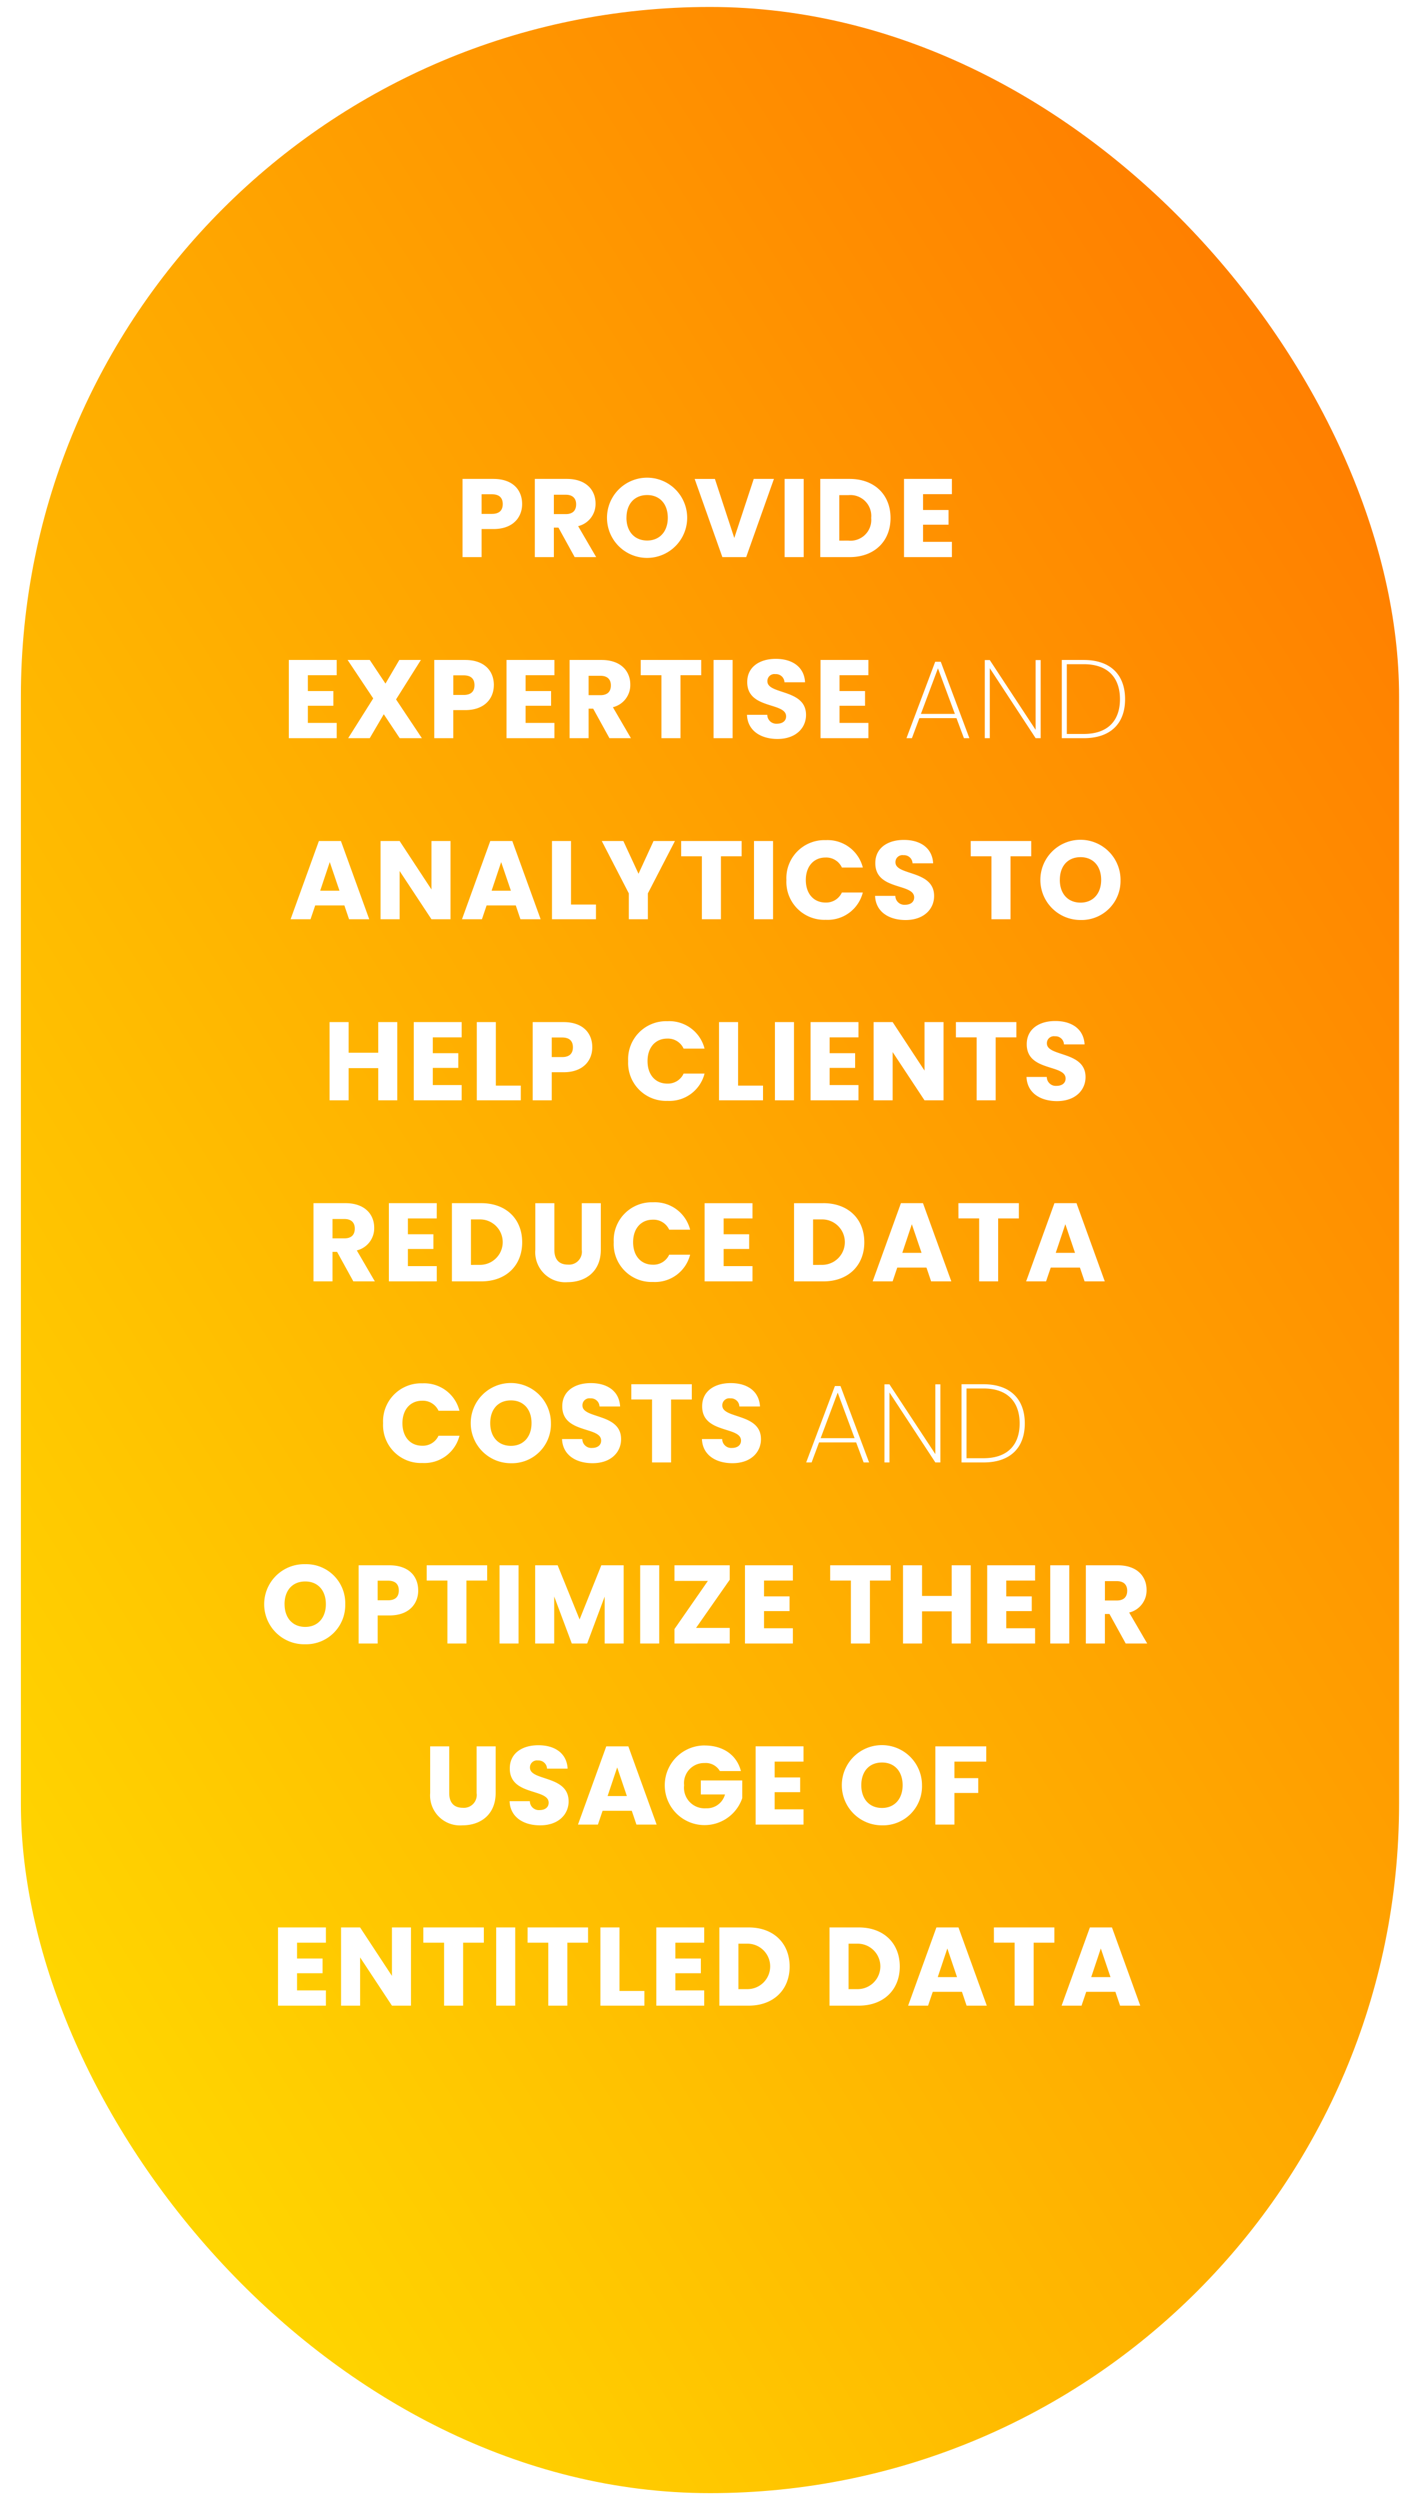 <svg xmlns="http://www.w3.org/2000/svg" xmlns:xlink="http://www.w3.org/1999/xlink" width="203" height="359" viewBox="0 0 203 359">
  <defs>
    <linearGradient id="linear-gradient" x1="0.115" y1="1" x2="0.961" y2="0.048" gradientUnits="objectBoundingBox">
      <stop offset="0" stop-color="#ffdc00"/>
      <stop offset="1" stop-color="#ff7800"/>
    </linearGradient>
  </defs>
  <g id="Group_106989" data-name="Group 106989" transform="translate(-8125 15311)">
    <rect id="Rectangle_41373" data-name="Rectangle 41373" width="203" height="359" transform="translate(8125 -15311)" fill="#fff"/>
    <rect id="Rectangle_41363" data-name="Rectangle 41363" width="198" height="357" rx="99" transform="translate(8128 -15310)" fill="url(#linear-gradient)"/>
    <path id="Path_47674" data-name="Path 47674" d="M45.188,10.792V7.976h1.488c1.088,0,1.552.544,1.552,1.408s-.464,1.408-1.552,1.408Zm5.824-1.408c0-2.064-1.376-3.616-4.128-3.616H42.452V17h2.736V12.968h1.7C49.748,12.968,51.012,11.24,51.012,9.384Zm7.76.032c0,.88-.48,1.408-1.5,1.408h-1.7V8.04h1.7C58.292,8.04,58.772,8.584,58.772,9.416ZM52.836,5.768V17h2.736V12.76h.656L58.564,17h3.088L59.06,12.552a3.269,3.269,0,0,0,2.5-3.248c0-1.952-1.376-3.536-4.128-3.536Zm21.888,5.584a5.76,5.76,0,0,0-11.52,0,5.76,5.76,0,1,0,11.52,0Zm-8.72,0c0-2,1.152-3.264,2.976-3.264,1.792,0,2.96,1.264,2.96,3.264,0,1.968-1.168,3.264-2.96,3.264C67.156,14.616,66,13.32,66,11.352Zm15.488,2.9-2.784-8.48H75.8L79.78,17H83.2L87.188,5.768h-2.9ZM88.724,17H91.46V5.768H88.724ZM98.052,5.768H93.844V17h4.208c3.584,0,5.888-2.288,5.888-5.616C103.94,8.04,101.636,5.768,98.052,5.768ZM96.58,14.632V8.1h1.3a3,3,0,0,1,3.28,3.28,2.981,2.981,0,0,1-3.28,3.248Zm16.176-8.864h-6.88V17h6.88V14.808h-4.144V12.344h3.664V10.232h-3.664V7.96h4.144Zm-88.384,26h-6.88V43h6.88V40.808H20.228V38.344h3.664V36.232H20.228V33.96h4.144ZM33.428,43h3.184L32.9,37.432l3.568-5.664h-3.1L31.38,35.16l-2.256-3.392H25.94l3.68,5.52L26.02,43h3.1l2.016-3.44Zm7.7-6.208V33.976h1.488c1.088,0,1.552.544,1.552,1.408s-.464,1.408-1.552,1.408Zm5.824-1.408c0-2.064-1.376-3.616-4.128-3.616H38.388V43h2.736V38.968h1.7C45.684,38.968,46.948,37.24,46.948,35.384Zm8.7-3.616h-6.88V43h6.88V40.808H51.508V38.344h3.664V36.232H51.508V33.96h4.144Zm8.112,3.648c0,.88-.48,1.408-1.5,1.408h-1.7V34.04h1.7C63.284,34.04,63.764,34.584,63.764,35.416Zm-5.936-3.648V43h2.736V38.76h.656L63.556,43h3.088l-2.592-4.448a3.269,3.269,0,0,0,2.5-3.248c0-1.952-1.376-3.536-4.128-3.536ZM68.052,33.96h2.976V43h2.736V33.96H76.74V31.768H68.052ZM78.516,43h2.736V31.768H78.516ZM91.8,39.656c0-3.76-5.552-2.88-5.552-4.832A1,1,0,0,1,87.4,33.8a1.216,1.216,0,0,1,1.3,1.168h2.96c-.112-2.144-1.76-3.36-4.208-3.36-2.352,0-4.1,1.184-4.1,3.312-.032,3.984,5.584,2.864,5.584,4.944,0,.656-.512,1.056-1.312,1.056a1.288,1.288,0,0,1-1.392-1.28H83.316c.08,2.272,1.968,3.472,4.384,3.472C90.324,43.112,91.8,41.544,91.8,39.656Zm8.96-7.888h-6.88V43h6.88V40.808H96.612V38.344h3.664V36.232H96.612V33.96h4.144ZM114.484,43h.784l-4.112-10.976h-.8L106.228,43h.784l1.072-2.88h5.328Zm-1.3-3.488h-4.88l2.448-6.544Zm11.6-7.728V41.8L118.2,31.784h-.72V43h.72V32.952L124.788,43h.72V31.784Zm6.912-.016h-3.152V43H131.7c3.824,0,5.936-2.08,5.936-5.6S135.524,31.768,131.7,31.768Zm-2.432,10.624V32.376H131.7c3.456,0,5.2,1.92,5.2,5.024,0,3.088-1.744,4.992-5.2,4.992ZM26.148,69h2.9L24.98,57.768H21.812L17.748,69h2.864l.672-1.984h4.192Zm-1.376-4.1H22l1.376-4.112Zm13.216-7.136v6.96l-4.576-6.96H30.676V69h2.736V62.072L37.988,69h2.736V57.768ZM50.772,69h2.9L49.6,57.768H46.436L42.372,69h2.864l.672-1.984H50.1ZM49.4,64.9H46.628L48,60.792Zm5.9-7.136V69h6.32V66.888H58.036v-9.12Zm11.04,7.52V69h2.736V65.288l3.888-7.52H69.892l-2.16,4.7-2.176-4.7h-3.1Zm7.52-5.328h2.976V69h2.736V59.96h2.976V57.768H73.86ZM84.324,69H87.06V57.768H84.324Zm4.656-5.632a5.444,5.444,0,0,0,5.648,5.712,5.2,5.2,0,0,0,5.328-3.92H96.948A2.474,2.474,0,0,1,94.6,66.6c-1.68,0-2.832-1.248-2.832-3.232s1.152-3.232,2.832-3.232a2.474,2.474,0,0,1,2.352,1.44h3.008a5.215,5.215,0,0,0-5.328-3.936A5.457,5.457,0,0,0,88.98,63.368ZM110.2,65.656c0-3.76-5.552-2.88-5.552-4.832A1,1,0,0,1,105.8,59.8a1.216,1.216,0,0,1,1.3,1.168h2.96c-.112-2.144-1.76-3.36-4.208-3.36-2.352,0-4.1,1.184-4.1,3.312-.032,3.984,5.584,2.864,5.584,4.944,0,.656-.512,1.056-1.312,1.056a1.288,1.288,0,0,1-1.392-1.28h-2.912c.08,2.272,1.968,3.472,4.384,3.472C108.724,69.112,110.2,67.544,110.2,65.656Zm5.264-5.7h2.976V69h2.736V59.96h2.976V57.768H115.46Zm21.52,3.392a5.76,5.76,0,1,0-5.744,5.76A5.6,5.6,0,0,0,136.98,63.352Zm-8.72,0c0-2,1.152-3.264,2.976-3.264,1.792,0,2.96,1.264,2.96,3.264,0,1.968-1.168,3.264-2.96,3.264C129.412,66.616,128.26,65.32,128.26,63.352ZM30.34,95h2.736V83.768H30.34v4.4H26.084v-4.4H23.348V95h2.736V90.376H30.34ZM42.324,83.768h-6.88V95h6.88V92.808H38.18V90.344h3.664V88.232H38.18V85.96h4.144Zm2.176,0V95h6.32V92.888H47.236v-9.12Zm10.768,5.024V85.976h1.488c1.088,0,1.552.544,1.552,1.408s-.464,1.408-1.552,1.408Zm5.824-1.408c0-2.064-1.376-3.616-4.128-3.616H52.532V95h2.736V90.968h1.7C59.828,90.968,61.092,89.24,61.092,87.384Zm5.152,1.984a5.444,5.444,0,0,0,5.648,5.712,5.2,5.2,0,0,0,5.328-3.92H74.212A2.474,2.474,0,0,1,71.86,92.6c-1.68,0-2.832-1.248-2.832-3.232s1.152-3.232,2.832-3.232a2.474,2.474,0,0,1,2.352,1.44H77.22a5.215,5.215,0,0,0-5.328-3.936A5.457,5.457,0,0,0,66.244,89.368Zm13.056-5.6V95h6.32V92.888H82.036v-9.12ZM87.332,95h2.736V83.768H87.332Zm12-11.232h-6.88V95h6.88V92.808H95.188V90.344h3.664V88.232H95.188V85.96h4.144Zm9.488,0v6.96l-4.576-6.96h-2.736V95h2.736V88.072L108.82,95h2.736V83.768Zm4.512,2.192h2.976V95h2.736V85.96h2.976V83.768h-8.688Zm18.624,5.7c0-3.76-5.552-2.88-5.552-4.832a1,1,0,0,1,1.152-1.024,1.216,1.216,0,0,1,1.3,1.168h2.96c-.112-2.144-1.76-3.36-4.208-3.36-2.352,0-4.1,1.184-4.1,3.312-.032,3.984,5.584,2.864,5.584,4.944,0,.656-.512,1.056-1.312,1.056a1.288,1.288,0,0,1-1.392-1.28h-2.912c.08,2.272,1.968,3.472,4.384,3.472C130.484,95.112,131.956,93.544,131.956,91.656ZM26.972,113.416c0,.88-.48,1.408-1.5,1.408h-1.7V112.04h1.7C26.492,112.04,26.972,112.584,26.972,113.416Zm-5.936-3.648V121h2.736v-4.24h.656L26.764,121h3.088l-2.592-4.448a3.269,3.269,0,0,0,2.5-3.248c0-1.952-1.376-3.536-4.128-3.536Zm17.712,0h-6.88V121h6.88v-2.192H34.6v-2.464h3.664v-2.112H34.6V111.96h4.144Zm6.384,0H40.924V121h4.208c3.584,0,5.888-2.288,5.888-5.616C51.02,112.04,48.716,109.768,45.132,109.768Zm-1.472,8.864V112.1h1.3a3.264,3.264,0,1,1,0,6.528Zm9.248-2.16a4.307,4.307,0,0,0,4.64,4.64c2.592,0,4.768-1.536,4.768-4.64v-6.7H59.58v6.72a1.845,1.845,0,0,1-1.984,2.1c-1.3,0-1.952-.768-1.952-2.1v-6.72H52.908Zm11.264-1.1a5.444,5.444,0,0,0,5.648,5.712,5.2,5.2,0,0,0,5.328-3.92H72.14a2.474,2.474,0,0,1-2.352,1.44c-1.68,0-2.832-1.248-2.832-3.232s1.152-3.232,2.832-3.232a2.474,2.474,0,0,1,2.352,1.44h3.008a5.215,5.215,0,0,0-5.328-3.936A5.457,5.457,0,0,0,64.172,115.368Zm19.936-5.6h-6.88V121h6.88v-2.192H79.964v-2.464h3.664v-2.112H79.964V111.96h4.144Zm10.176,0H90.076V121h4.208c3.584,0,5.888-2.288,5.888-5.616C100.172,112.04,97.868,109.768,94.284,109.768Zm-1.472,8.864V112.1h1.3a3.264,3.264,0,1,1,0,6.528ZM109.772,121h2.9L108.6,109.768h-3.168L101.372,121h2.864l.672-1.984H109.1Zm-1.376-4.1h-2.768L107,112.792Zm5.3-4.944h2.976V121H119.4v-9.04h2.976v-2.192h-8.688ZM131.82,121h2.9l-4.064-11.232h-3.168L123.42,121h2.864l.672-1.984h4.192Zm-1.376-4.1h-2.768l1.376-4.112ZM31.036,141.368a5.444,5.444,0,0,0,5.648,5.712,5.2,5.2,0,0,0,5.328-3.92H39a2.474,2.474,0,0,1-2.352,1.44c-1.68,0-2.832-1.248-2.832-3.232s1.152-3.232,2.832-3.232A2.474,2.474,0,0,1,39,139.576h3.008a5.215,5.215,0,0,0-5.328-3.936A5.457,5.457,0,0,0,31.036,141.368Zm24.112-.016a5.76,5.76,0,1,0-5.744,5.76A5.6,5.6,0,0,0,55.148,141.352Zm-8.72,0c0-2,1.152-3.264,2.976-3.264,1.792,0,2.96,1.264,2.96,3.264,0,1.968-1.168,3.264-2.96,3.264C47.58,144.616,46.428,143.32,46.428,141.352Zm18.8,2.3c0-3.76-5.552-2.88-5.552-4.832a1,1,0,0,1,1.152-1.024,1.216,1.216,0,0,1,1.3,1.168h2.96c-.112-2.144-1.76-3.36-4.208-3.36-2.352,0-4.1,1.184-4.1,3.312-.032,3.984,5.584,2.864,5.584,4.944,0,.656-.512,1.056-1.312,1.056a1.288,1.288,0,0,1-1.392-1.28H56.748c.08,2.272,1.968,3.472,4.384,3.472C63.756,147.112,65.228,145.544,65.228,143.656Zm1.472-5.7h2.976V147h2.736v-9.04h2.976v-2.192H66.7Zm18.624,5.7c0-3.76-5.552-2.88-5.552-4.832a1,1,0,0,1,1.152-1.024,1.216,1.216,0,0,1,1.3,1.168h2.96c-.112-2.144-1.76-3.36-4.208-3.36-2.352,0-4.1,1.184-4.1,3.312-.032,3.984,5.584,2.864,5.584,4.944,0,.656-.512,1.056-1.312,1.056a1.288,1.288,0,0,1-1.392-1.28H76.844c.08,2.272,1.968,3.472,4.384,3.472C83.852,147.112,85.324,145.544,85.324,143.656ZM100.076,147h.784l-4.112-10.976h-.8L91.82,147H92.6l1.072-2.88H99Zm-1.3-3.488H93.9l2.448-6.544Zm11.6-7.728V145.8l-6.592-10.016h-.72V147h.72V136.952L110.38,147h.72V135.784Zm6.912-.016H114.14V147h3.152c3.824,0,5.936-2.08,5.936-5.6S121.116,135.768,117.292,135.768Zm-2.432,10.624V136.376h2.432c3.456,0,5.2,1.92,5.2,5.024,0,3.088-1.744,4.992-5.2,4.992ZM25.6,167.352a5.6,5.6,0,0,0-5.744-5.744,5.752,5.752,0,1,0,0,11.5A5.624,5.624,0,0,0,25.6,167.352Zm-8.72,0c0-2,1.152-3.264,2.976-3.264,1.792,0,2.96,1.264,2.96,3.264,0,1.968-1.168,3.264-2.96,3.264C18.036,170.616,16.884,169.32,16.884,167.352Zm13.376-.56v-2.816h1.488c1.088,0,1.552.544,1.552,1.408s-.464,1.408-1.552,1.408Zm5.824-1.408c0-2.064-1.376-3.616-4.128-3.616H27.524V173H30.26v-4.032h1.7C34.82,168.968,36.084,167.24,36.084,165.384ZM37.3,163.96h2.976V173h2.736v-9.04h2.976v-2.192H37.3ZM47.764,173H50.5V161.768H47.764Zm5.12,0H55.62v-6.752L58.148,173h2.208l2.512-6.736V173H65.6V161.768H62.388l-3.12,7.776-3.152-7.776H52.884Zm15.088,0h2.736V161.768H67.972Zm12.864-11.232H72.9v2.24h4.8l-4.8,6.912V173h7.936v-2.24H76l4.832-6.912Zm9.072,0h-6.88V173h6.88v-2.192H85.764v-2.464h3.664v-2.112H85.764V163.96h4.144Zm5.36,2.192h2.976V173h2.736v-9.04h2.976v-2.192H95.268ZM112.724,173h2.736V161.768h-2.736v4.4h-4.256v-4.4h-2.736V173h2.736v-4.624h4.256Zm11.984-11.232h-6.88V173h6.88v-2.192h-4.144v-2.464h3.664v-2.112h-3.664V163.96h4.144ZM126.884,173h2.736V161.768h-2.736Zm11.056-7.584c0,.88-.48,1.408-1.5,1.408h-1.7V164.04h1.7C137.46,164.04,137.94,164.584,137.94,165.416ZM132,161.768V173h2.736v-4.24h.656l2.336,4.24h3.088l-2.592-4.448a3.269,3.269,0,0,0,2.5-3.248c0-1.952-1.376-3.536-4.128-3.536Zm-94.2,32.7a4.307,4.307,0,0,0,4.64,4.64c2.592,0,4.768-1.536,4.768-4.64v-6.7H44.476v6.72a1.845,1.845,0,0,1-1.984,2.1c-1.3,0-1.952-.768-1.952-2.1v-6.72H37.8Zm19.888,1.184c0-3.76-5.552-2.88-5.552-4.832a1,1,0,0,1,1.152-1.024,1.216,1.216,0,0,1,1.3,1.168h2.96c-.112-2.144-1.76-3.36-4.208-3.36-2.352,0-4.1,1.184-4.1,3.312-.032,3.984,5.584,2.864,5.584,4.944,0,.656-.512,1.056-1.312,1.056a1.288,1.288,0,0,1-1.392-1.28H49.212c.08,2.272,1.968,3.472,4.384,3.472C56.22,199.112,57.692,197.544,57.692,195.656ZM67.436,199h2.9l-4.064-11.232H63.1L59.036,199H61.9l.672-1.984h4.192Zm-1.376-4.1H63.292l1.376-4.112Zm11.152-7.264a5.72,5.72,0,1,0,5.424,7.568v-2.544H76.684v2.016h3.472a2.691,2.691,0,0,1-2.72,1.984,2.96,2.96,0,0,1-3.152-3.3,2.885,2.885,0,0,1,2.928-3.2,2.353,2.353,0,0,1,2.208,1.152h3.024C81.852,189.016,79.9,187.64,77.212,187.64Zm14.224.128h-6.88V199h6.88v-2.192H87.292v-2.464h3.664v-2.112H87.292V189.96h4.144Zm17.024,5.584a5.76,5.76,0,1,0-5.744,5.76A5.6,5.6,0,0,0,108.46,193.352Zm-8.72,0c0-2,1.152-3.264,2.976-3.264,1.792,0,2.96,1.264,2.96,3.264,0,1.968-1.168,3.264-2.96,3.264C100.892,196.616,99.74,195.32,99.74,193.352ZM110.38,199h2.736v-4.544h3.424v-2.128h-3.424V189.96h4.576v-2.192H110.38ZM22.82,213.768H15.94V225h6.88v-2.192H18.676v-2.464H22.34v-2.112H18.676V215.96H22.82Zm9.488,0v6.96l-4.576-6.96H25V225h2.736v-6.928L32.308,225h2.736V213.768Zm4.512,2.192H39.8V225h2.736v-9.04h2.976v-2.192H36.82ZM47.284,225H50.02V213.768H47.284Zm4.512-9.04h2.976V225h2.736v-9.04h2.976v-2.192H51.8Zm10.464-2.192V225h6.32v-2.112H65v-9.12Zm14.912,0h-6.88V225h6.88v-2.192H73.028v-2.464h3.664v-2.112H73.028V215.96h4.144Zm6.384,0H79.348V225h4.208c3.584,0,5.888-2.288,5.888-5.616C89.444,216.04,87.14,213.768,83.556,213.768Zm-1.472,8.864V216.1h1.3a3.264,3.264,0,1,1,0,6.528Zm17.3-8.864H95.172V225H99.38c3.584,0,5.888-2.288,5.888-5.616C105.268,216.04,102.964,213.768,99.38,213.768Zm-1.472,8.864V216.1h1.3a3.264,3.264,0,1,1,0,6.528ZM114.868,225h2.9L113.7,213.768h-3.168L106.468,225h2.864l.672-1.984H114.2Zm-1.376-4.1h-2.768l1.376-4.112Zm5.3-4.944h2.976V225H124.5v-9.04h2.976v-2.192h-8.688ZM136.916,225h2.9l-4.064-11.232H132.58L128.516,225h2.864l.672-1.984h4.192Zm-1.376-4.1h-2.768l1.376-4.112Z" transform="translate(8149 -15248)" fill="#fff"/>
  </g>
</svg>
